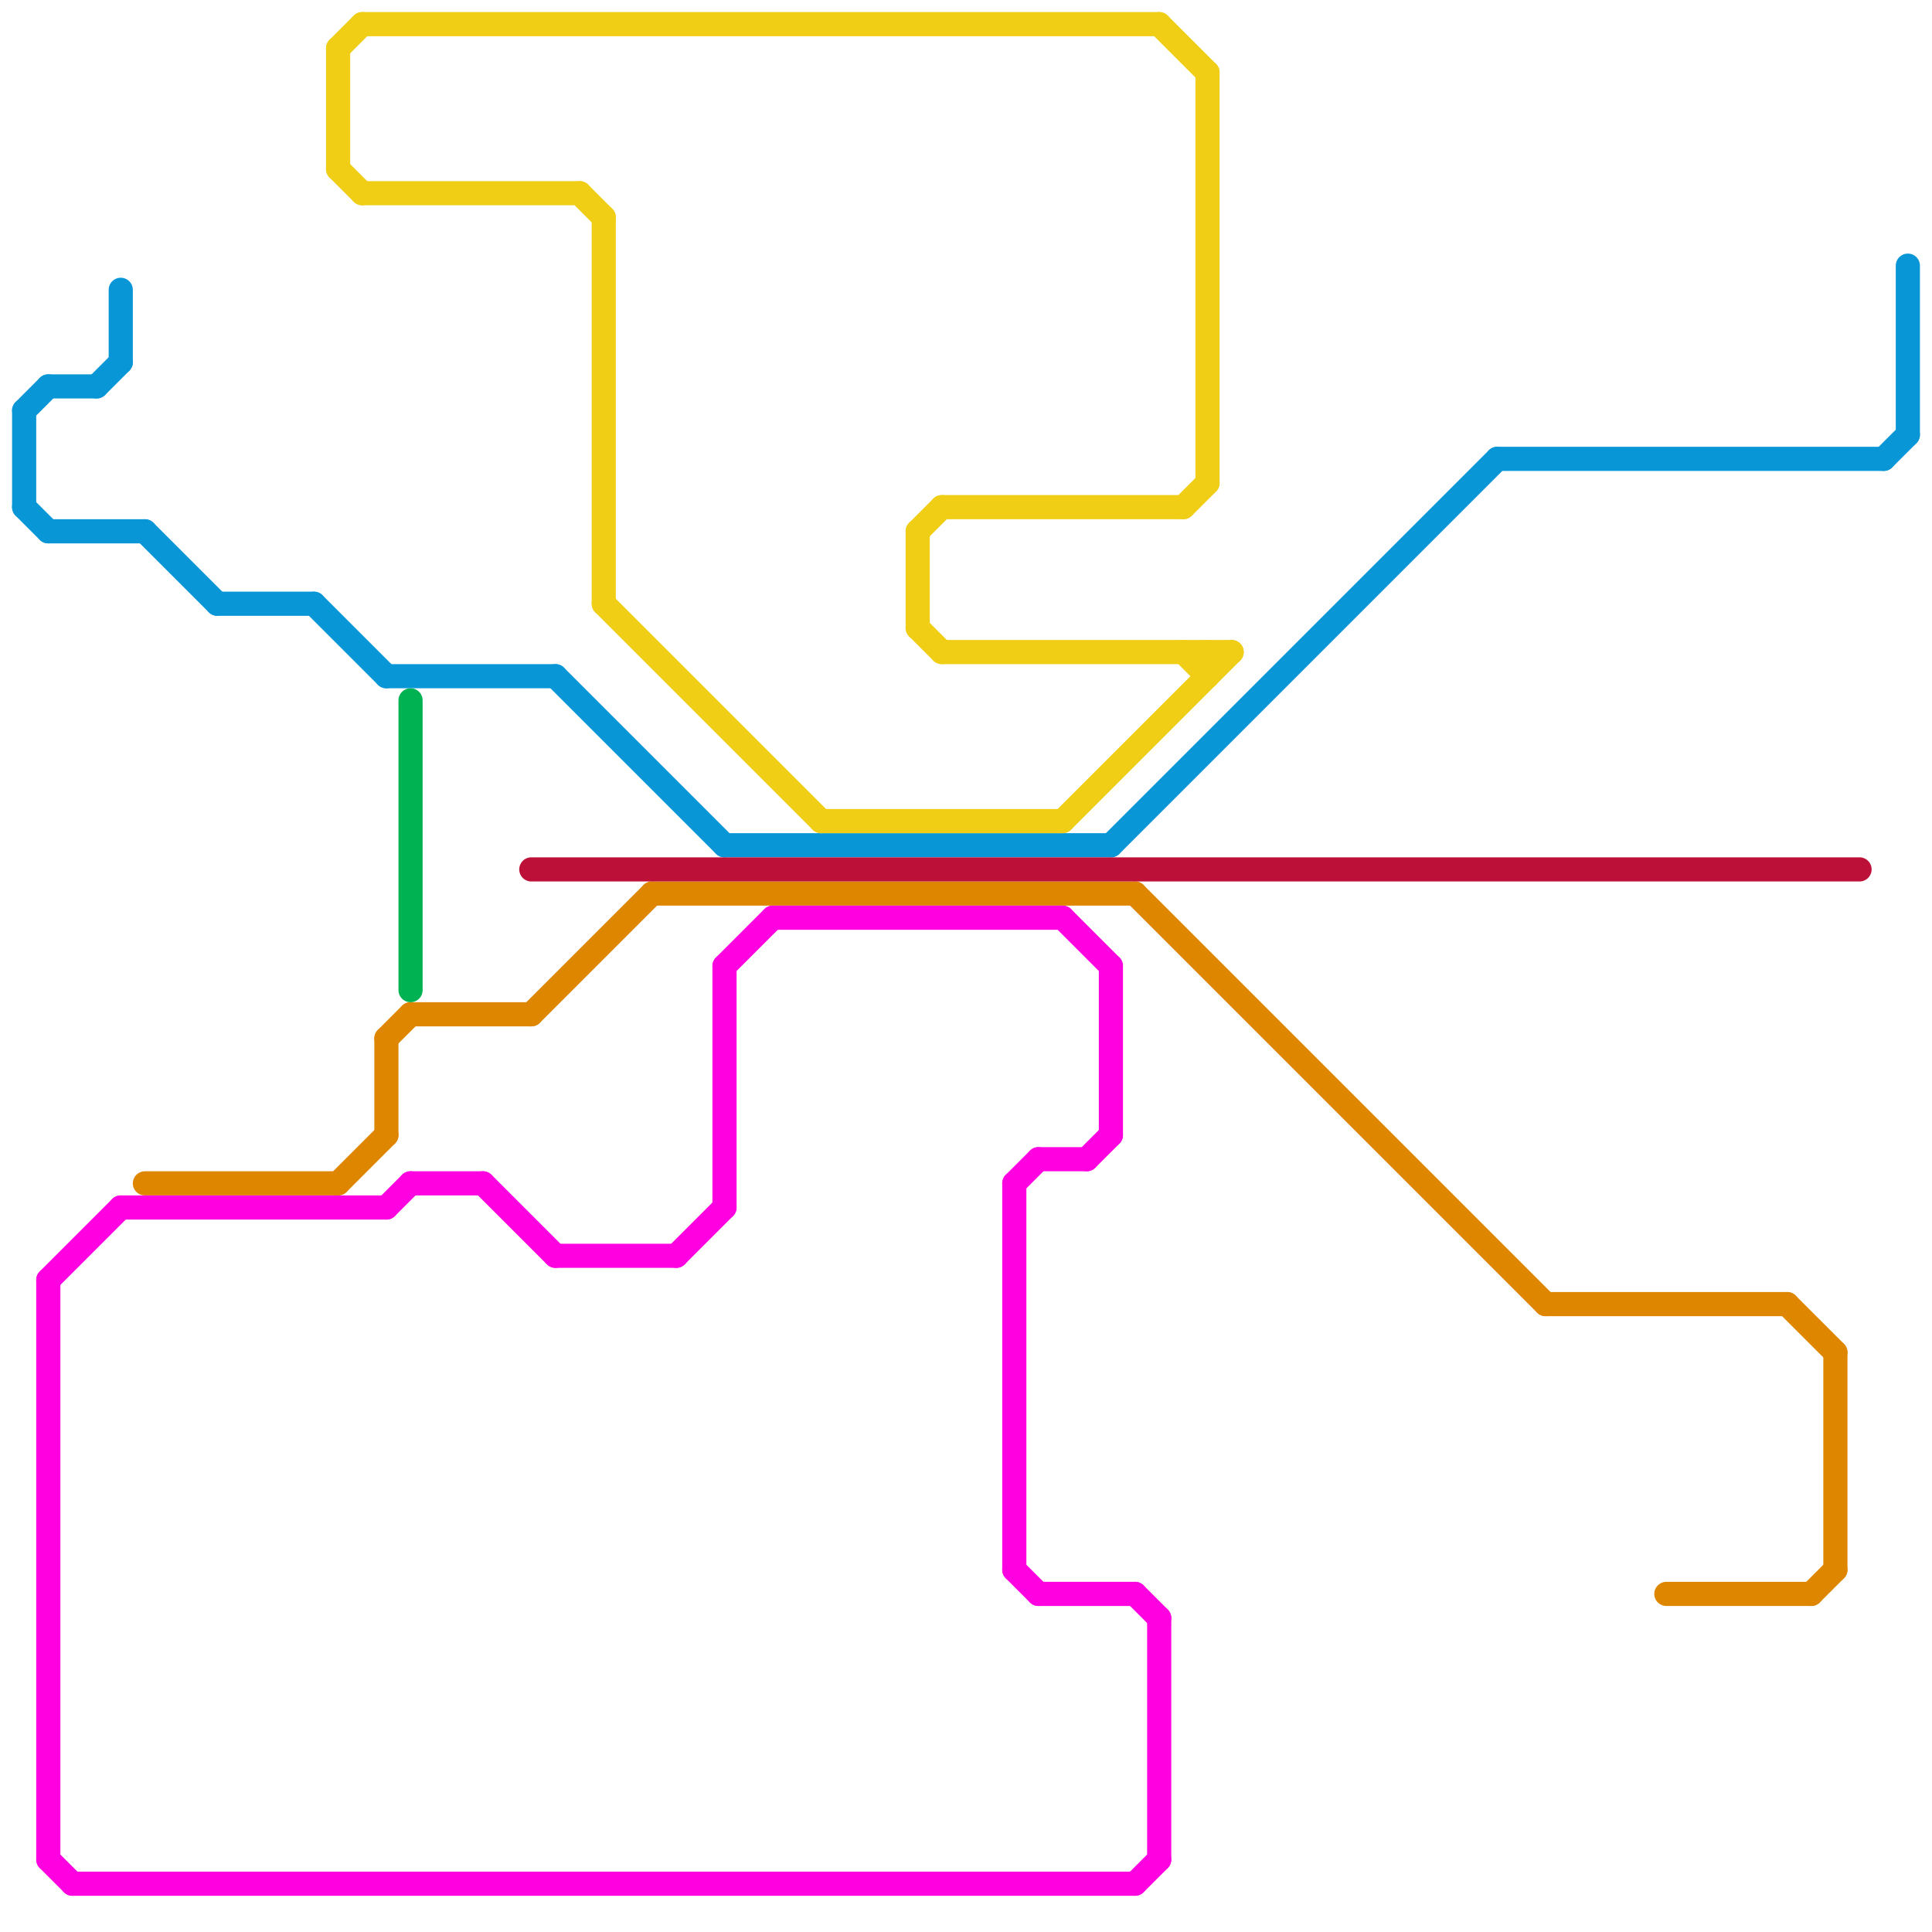 
<svg version="1.1" xmlns="http://www.w3.org/2000/svg" viewBox="0 0 80 80">
<style>text { font: 1px Helvetica; font-weight: 600; white-space: pre; dominant-baseline: central; } line { stroke-width: 1; fill: none; stroke-linecap: round; stroke-linejoin: round; } .c0 { stroke: #0896d7 } .c1 { stroke: #df8600 } .c2 { stroke: #ff00e1 } .c3 { stroke: #f0ce15 } .c4 { stroke: #00b251 } .c5 { stroke: #bd1038 }</style><defs><g id="wm-xf"><circle r="1.2" fill="#000"/><circle r="0.9" fill="#fff"/><circle r="0.6" fill="#000"/><circle r="0.3" fill="#fff"/></g><g id="wm"><circle r="0.6" fill="#000"/><circle r="0.3" fill="#fff"/></g></defs><line class="c0" x1="5" y1="12" x2="5" y2="15"/><line class="c0" x1="79" y1="11" x2="79" y2="18"/><line class="c0" x1="46" y1="35" x2="62" y2="19"/><line class="c0" x1="78" y1="19" x2="79" y2="18"/><line class="c0" x1="1" y1="17" x2="2" y2="16"/><line class="c0" x1="62" y1="19" x2="78" y2="19"/><line class="c0" x1="1" y1="17" x2="1" y2="21"/><line class="c0" x1="30" y1="35" x2="46" y2="35"/><line class="c0" x1="13" y1="25" x2="16" y2="28"/><line class="c0" x1="2" y1="22" x2="6" y2="22"/><line class="c0" x1="1" y1="21" x2="2" y2="22"/><line class="c0" x1="16" y1="28" x2="23" y2="28"/><line class="c0" x1="6" y1="22" x2="9" y2="25"/><line class="c0" x1="4" y1="16" x2="5" y2="15"/><line class="c0" x1="23" y1="28" x2="30" y2="35"/><line class="c0" x1="2" y1="16" x2="4" y2="16"/><line class="c0" x1="9" y1="25" x2="13" y2="25"/><line class="c1" x1="16" y1="43" x2="16" y2="47"/><line class="c1" x1="76" y1="56" x2="76" y2="65"/><line class="c1" x1="6" y1="49" x2="14" y2="49"/><line class="c1" x1="16" y1="43" x2="17" y2="42"/><line class="c1" x1="27" y1="37" x2="47" y2="37"/><line class="c1" x1="69" y1="66" x2="75" y2="66"/><line class="c1" x1="17" y1="42" x2="22" y2="42"/><line class="c1" x1="74" y1="54" x2="76" y2="56"/><line class="c1" x1="14" y1="49" x2="16" y2="47"/><line class="c1" x1="75" y1="66" x2="76" y2="65"/><line class="c1" x1="64" y1="54" x2="74" y2="54"/><line class="c1" x1="22" y1="42" x2="27" y2="37"/><line class="c1" x1="47" y1="37" x2="64" y2="54"/><line class="c2" x1="23" y1="52" x2="28" y2="52"/><line class="c2" x1="2" y1="77" x2="3" y2="78"/><line class="c2" x1="47" y1="78" x2="48" y2="77"/><line class="c2" x1="45" y1="48" x2="46" y2="47"/><line class="c2" x1="30" y1="40" x2="30" y2="50"/><line class="c2" x1="28" y1="52" x2="30" y2="50"/><line class="c2" x1="32" y1="38" x2="44" y2="38"/><line class="c2" x1="5" y1="50" x2="16" y2="50"/><line class="c2" x1="30" y1="40" x2="32" y2="38"/><line class="c2" x1="20" y1="49" x2="23" y2="52"/><line class="c2" x1="48" y1="67" x2="48" y2="77"/><line class="c2" x1="2" y1="53" x2="2" y2="77"/><line class="c2" x1="42" y1="49" x2="42" y2="65"/><line class="c2" x1="43" y1="48" x2="45" y2="48"/><line class="c2" x1="46" y1="40" x2="46" y2="47"/><line class="c2" x1="3" y1="78" x2="47" y2="78"/><line class="c2" x1="44" y1="38" x2="46" y2="40"/><line class="c2" x1="16" y1="50" x2="17" y2="49"/><line class="c2" x1="47" y1="66" x2="48" y2="67"/><line class="c2" x1="42" y1="49" x2="43" y2="48"/><line class="c2" x1="43" y1="66" x2="47" y2="66"/><line class="c2" x1="42" y1="65" x2="43" y2="66"/><line class="c2" x1="17" y1="49" x2="20" y2="49"/><line class="c2" x1="2" y1="53" x2="5" y2="50"/><line class="c3" x1="44" y1="34" x2="51" y2="27"/><line class="c3" x1="14" y1="2" x2="14" y2="7"/><line class="c3" x1="39" y1="27" x2="51" y2="27"/><line class="c3" x1="15" y1="8" x2="24" y2="8"/><line class="c3" x1="38" y1="22" x2="38" y2="26"/><line class="c3" x1="50" y1="3" x2="50" y2="20"/><line class="c3" x1="14" y1="7" x2="15" y2="8"/><line class="c3" x1="34" y1="34" x2="44" y2="34"/><line class="c3" x1="38" y1="26" x2="39" y2="27"/><line class="c3" x1="49" y1="21" x2="50" y2="20"/><line class="c3" x1="15" y1="1" x2="48" y2="1"/><line class="c3" x1="24" y1="8" x2="25" y2="9"/><line class="c3" x1="25" y1="9" x2="25" y2="25"/><line class="c3" x1="38" y1="22" x2="39" y2="21"/><line class="c3" x1="14" y1="2" x2="15" y2="1"/><line class="c3" x1="39" y1="21" x2="49" y2="21"/><line class="c3" x1="50" y1="27" x2="50" y2="28"/><line class="c3" x1="48" y1="1" x2="50" y2="3"/><line class="c3" x1="25" y1="25" x2="34" y2="34"/><line class="c3" x1="49" y1="27" x2="50" y2="28"/><line class="c4" x1="17" y1="29" x2="17" y2="41"/><line class="c5" x1="22" y1="36" x2="77" y2="36"/>
</svg>
